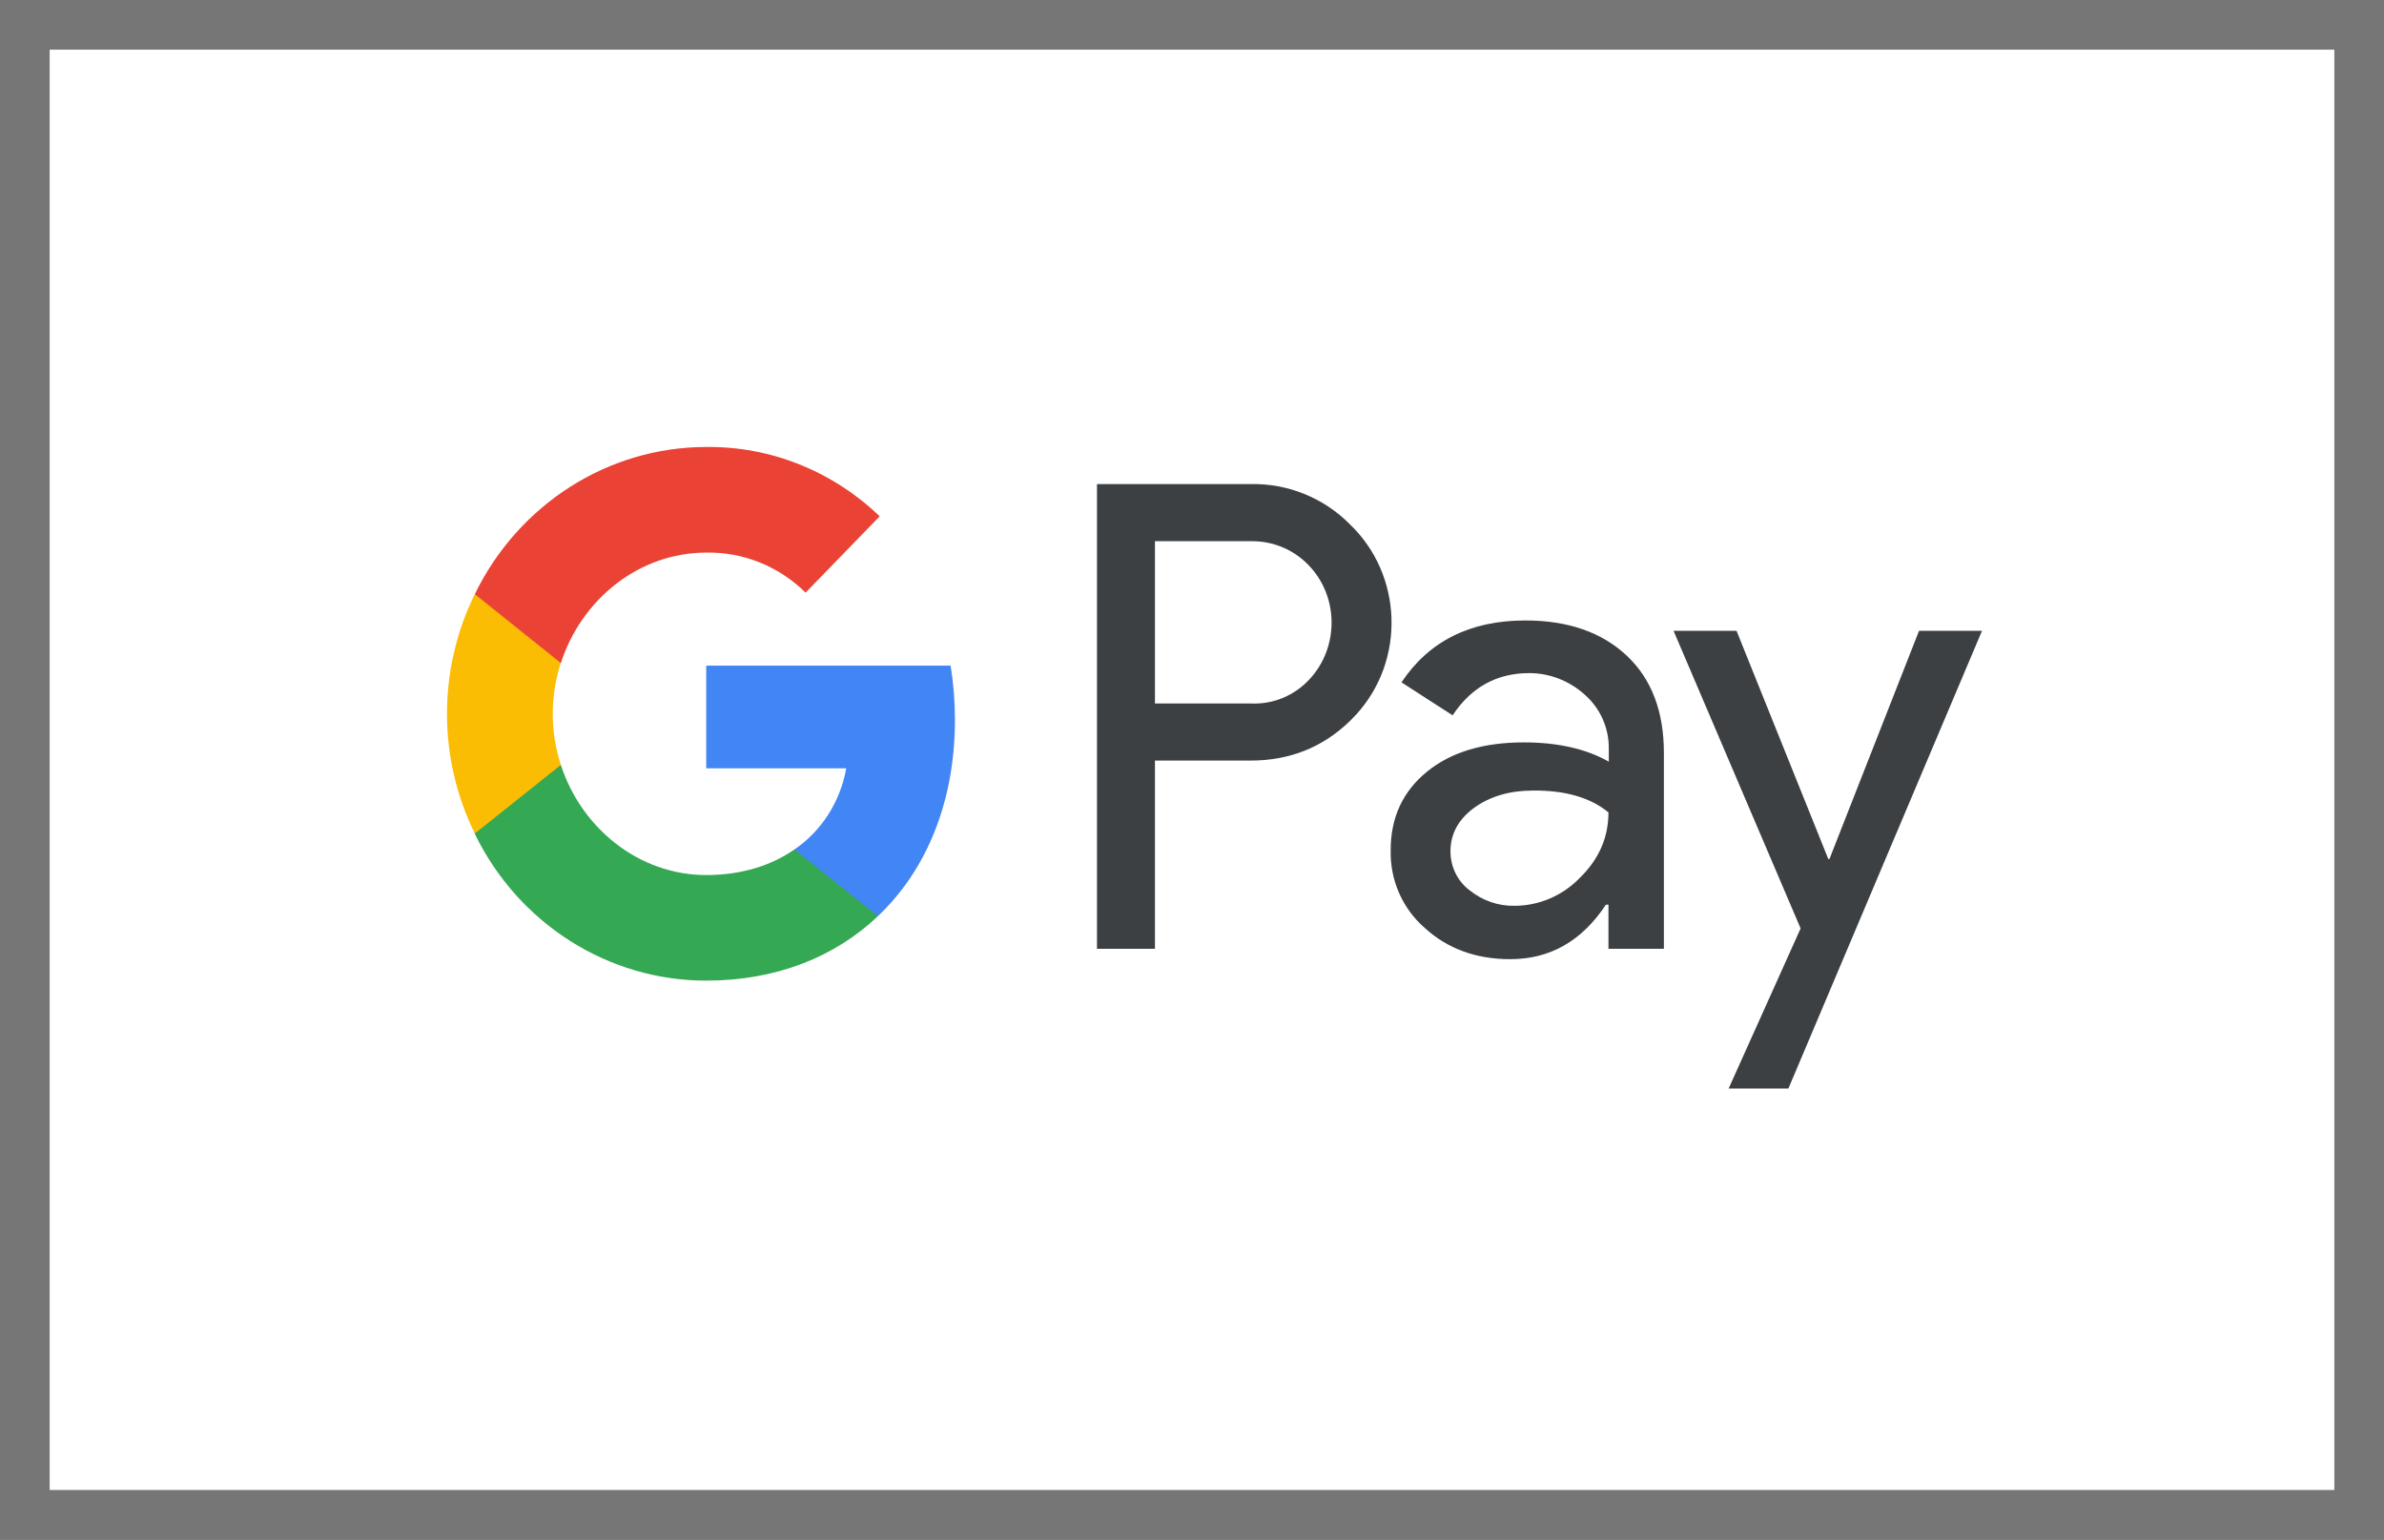 <svg width="48" height="31" viewBox="0 0 48 31" fill="none" xmlns="http://www.w3.org/2000/svg">
<rect x="0" y="0" width="48" height="31" fill="#333333" stroke="none"/>
<rect x="0.5" y="0.5" width="47" height="30" fill="white"/>
<path fill-rule="evenodd" clip-rule="evenodd" d="M23.254 19.104V15.314H25.182C25.971 15.314 26.638 15.045 27.182 14.515L27.312 14.381C28.305 13.284 28.24 11.575 27.182 10.56C26.653 10.023 25.928 9.732 25.182 9.747H22.087V19.104H23.254ZM23.254 14.165V10.897H25.211C25.631 10.897 26.03 11.061 26.327 11.359C26.958 11.986 26.972 13.031 26.363 13.68C26.066 14.001 25.646 14.18 25.211 14.165H23.254ZM32.754 13.202C32.254 12.732 31.573 12.493 30.711 12.493C29.602 12.493 28.769 12.911 28.218 13.739L29.247 14.403C29.624 13.836 30.138 13.553 30.79 13.553C31.203 13.553 31.602 13.709 31.914 13.993C32.218 14.262 32.392 14.65 32.392 15.06V15.336C31.943 15.082 31.377 14.948 30.682 14.948C29.87 14.948 29.218 15.142 28.732 15.537C28.247 15.933 28 16.455 28 17.119C27.986 17.724 28.24 18.298 28.689 18.686C29.145 19.104 29.725 19.313 30.406 19.313C31.211 19.313 31.848 18.948 32.334 18.216H32.385V19.104H33.501V15.157C33.501 14.329 33.254 13.672 32.754 13.202ZM29.588 17.925C29.349 17.746 29.204 17.455 29.204 17.142C29.204 16.791 29.363 16.5 29.675 16.269C29.994 16.037 30.392 15.918 30.863 15.918C31.516 15.911 32.023 16.06 32.385 16.358C32.385 16.866 32.19 17.306 31.805 17.679C31.458 18.037 30.986 18.238 30.494 18.238C30.168 18.246 29.849 18.134 29.588 17.925ZM36.008 21.917L39.906 12.702H38.638L36.834 17.298H36.812L34.964 12.702H33.696L36.254 18.694L34.805 21.917H36.008Z" fill="#3C4043"/>
<path d="M19.227 14.492C19.227 14.127 19.198 13.761 19.14 13.403H14.219V15.47H17.038C16.922 16.134 16.545 16.731 15.995 17.104V18.447H17.676C18.661 17.514 19.227 16.134 19.227 14.492Z" fill="#4285F4"/>
<path d="M14.22 19.745C15.625 19.745 16.814 19.268 17.676 18.447L15.995 17.104C15.524 17.432 14.922 17.619 14.22 17.619C12.857 17.619 11.705 16.671 11.292 15.402H9.56V16.79C10.444 18.604 12.248 19.745 14.22 19.745Z" fill="#34A853"/>
<path d="M11.292 15.402C11.075 14.738 11.075 14.014 11.292 13.343V11.962H9.56C8.813 13.477 8.813 15.268 9.56 16.783L11.292 15.402Z" fill="#FBBC04"/>
<path d="M14.22 11.127C14.966 11.112 15.683 11.403 16.22 11.933L17.712 10.396C16.763 9.485 15.517 8.985 14.22 9C12.248 9 10.444 10.149 9.56 11.963L11.292 13.351C11.705 12.075 12.857 11.127 14.22 11.127Z" fill="#EA4335"/>
<rect x="0.5" y="0.5" width="47" height="30" stroke="#767676"/>
</svg>
